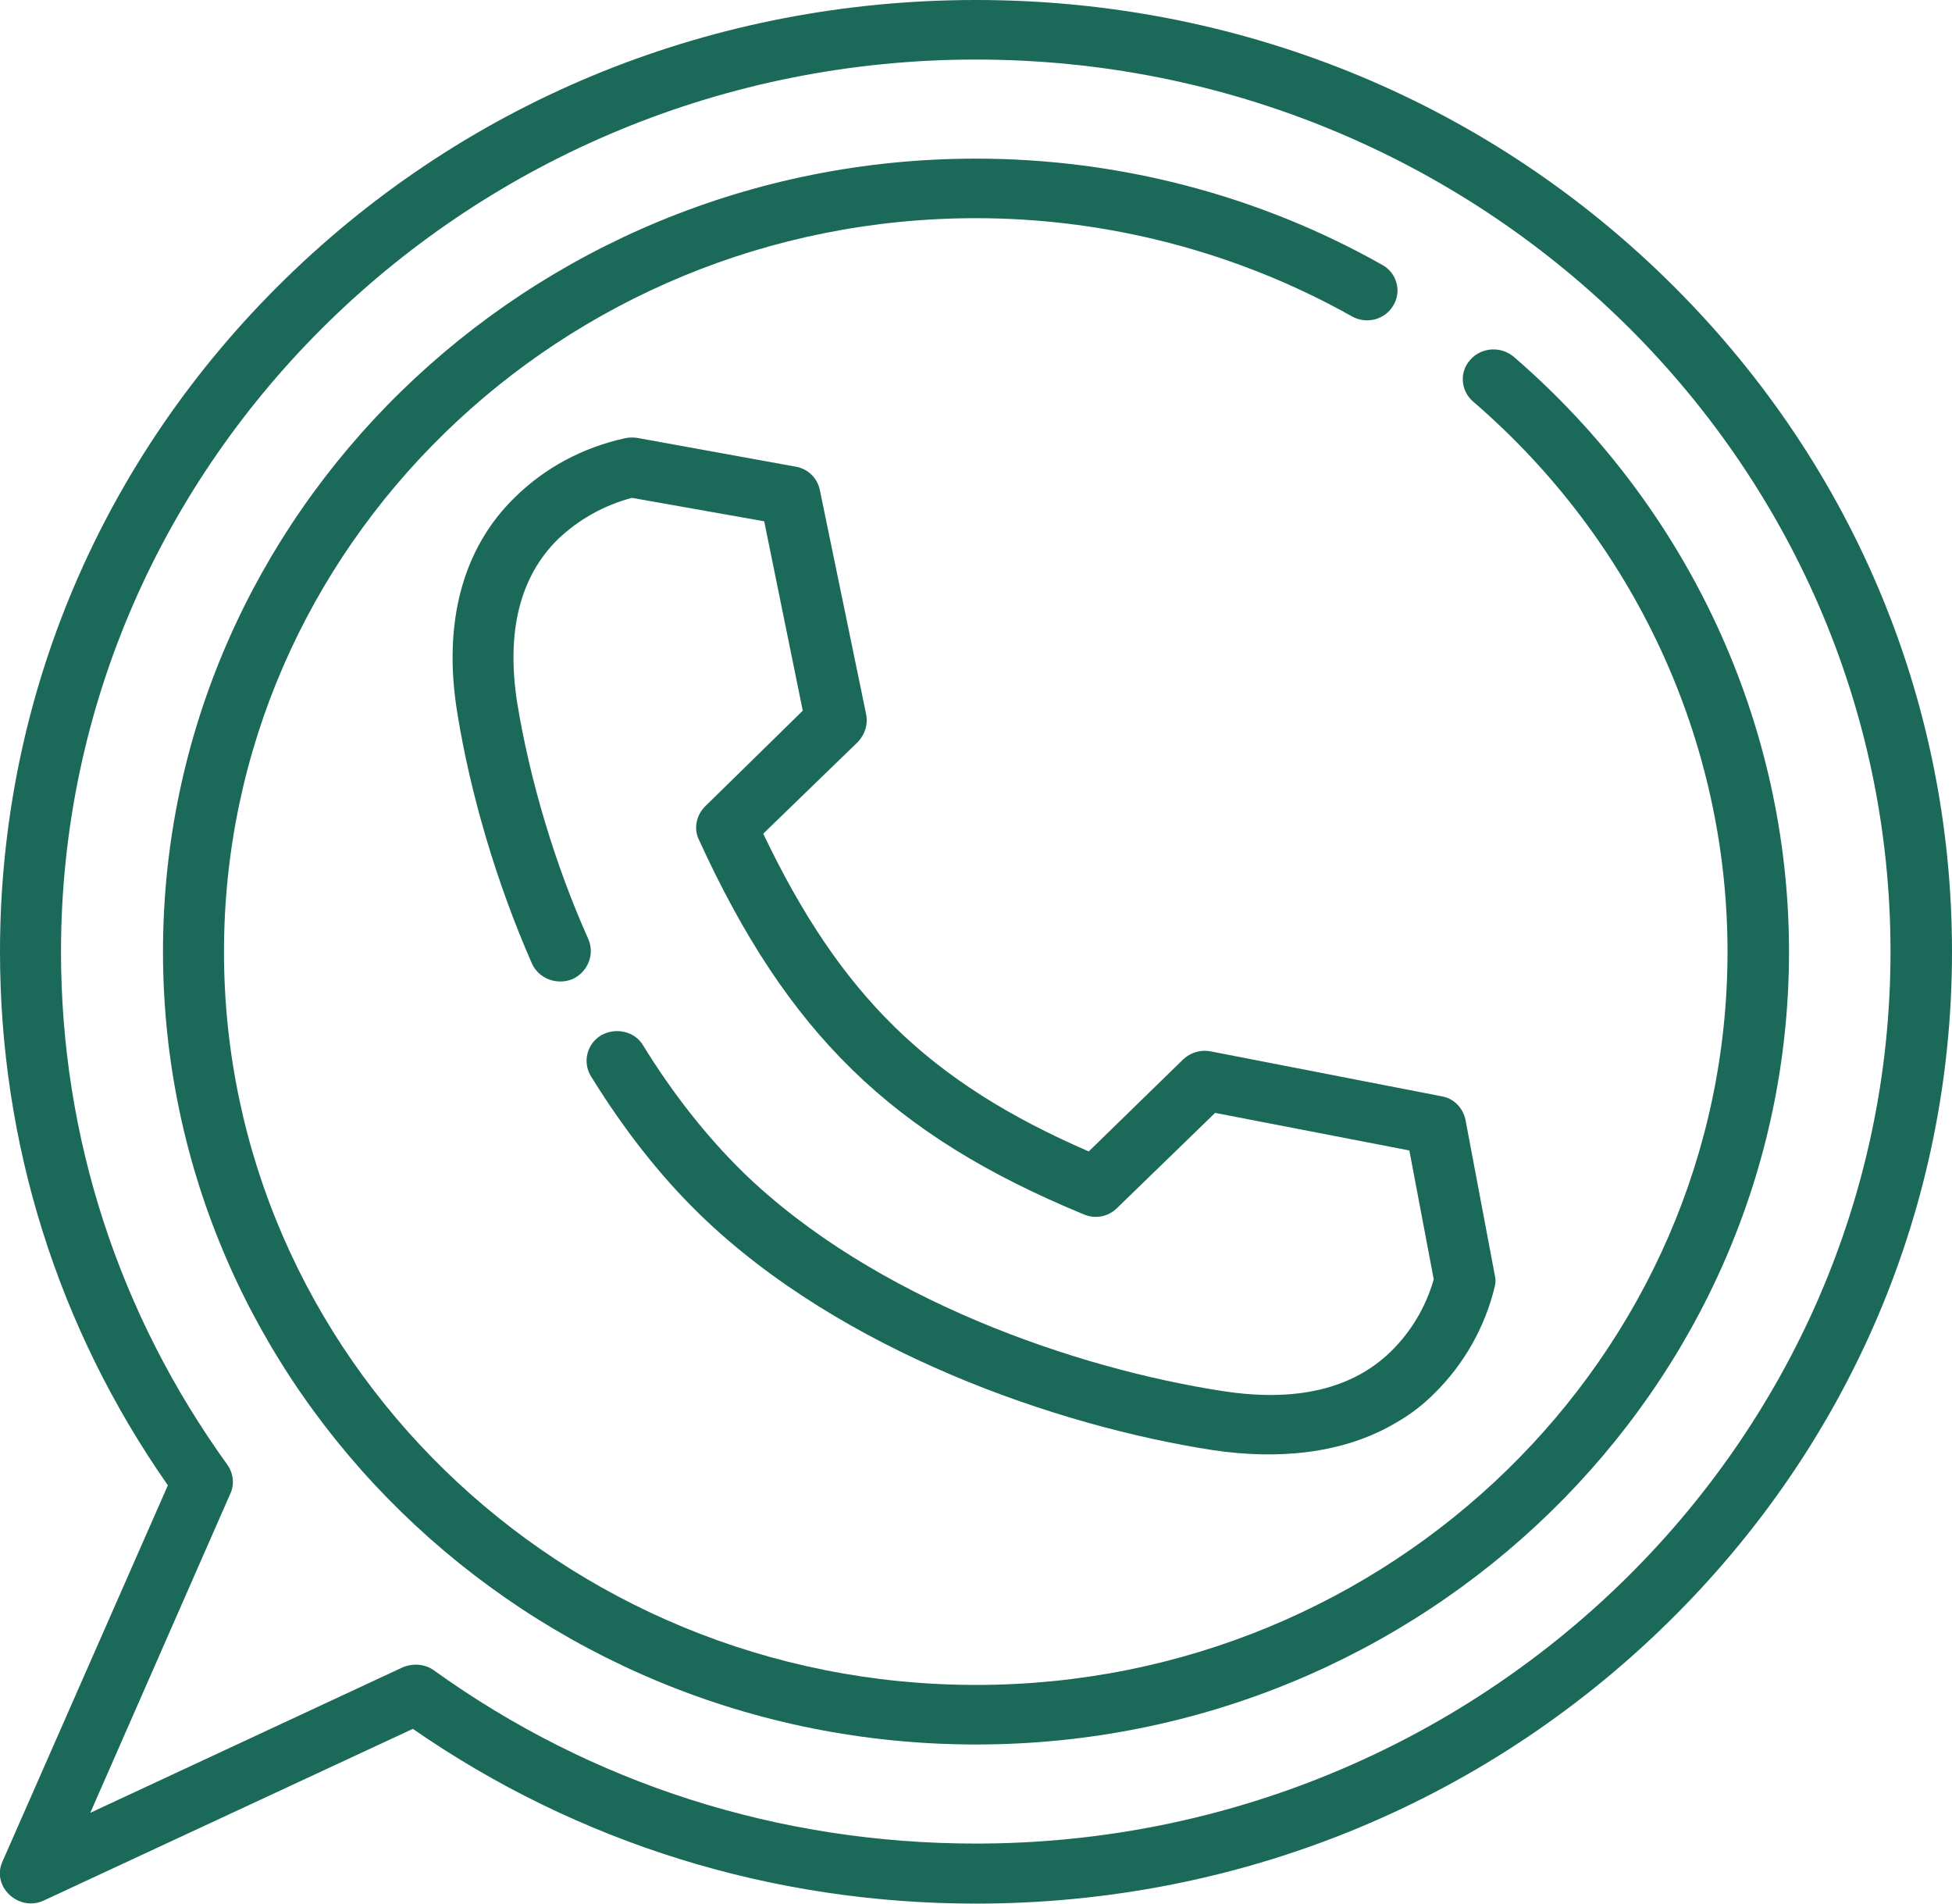 <?xml version="1.0" encoding="UTF-8"?> <svg xmlns="http://www.w3.org/2000/svg" xmlns:xlink="http://www.w3.org/1999/xlink" width="40" height="39" viewBox="0 0 40 39" fill="none"><desc> Created with Pixso. </desc><defs><clipPath id="clip88_119"><rect id="whatsapp_9ytq0u8cfqw2" width="40" height="39" fill="white" fill-opacity="0"></rect></clipPath></defs><g clip-path="url(#clip88_119)"><path id="path" d="M34.14 5.71C30.36 2.02 25.34 0 20 0C14.65 0 9.63 2.02 5.85 5.71C2.08 9.39 0 14.29 0 19.5C0 23.42 1.18 27.2 3.44 30.43L0.05 38.14C-0.18 38.65 0.38 39.17 0.89 38.94L8.46 35.42C11.84 37.76 15.82 39 20 39C25.34 39 30.36 36.97 34.14 33.28C37.91 29.6 40 24.7 40 19.5C40 14.29 37.91 9.39 34.14 5.71ZM20 37.77C15.97 37.77 12.13 36.55 8.89 34.22C8.71 34.09 8.46 34.07 8.25 34.16L1.85 37.14L4.72 30.6C4.81 30.41 4.78 30.18 4.66 30.01C2.43 26.92 1.25 23.29 1.25 19.5C1.25 9.42 9.66 1.22 20 1.22C30.33 1.22 38.74 9.42 38.74 19.5C38.74 29.57 30.33 37.77 20 37.77Z" fill="#1B6959" fill-opacity="1" fill-rule="nonzero"></path><path id="path" d="M31.02 7.31C30.76 7.09 30.36 7.11 30.13 7.37C29.9 7.62 29.93 8.01 30.19 8.23C33.5 11.08 35.4 15.19 35.4 19.5C35.4 27.78 28.49 34.52 20 34.52C11.5 34.52 4.59 27.78 4.59 19.5C4.59 11.21 11.5 4.47 20 4.47C22.7 4.47 25.37 5.17 27.7 6.48C28 6.65 28.38 6.55 28.55 6.26C28.73 5.97 28.62 5.59 28.33 5.43C25.8 4 22.92 3.25 20 3.25C10.81 3.25 3.34 10.54 3.34 19.5C3.34 28.45 10.81 35.74 20 35.74C29.18 35.74 36.66 28.45 36.66 19.5C36.66 14.84 34.6 10.4 31.02 7.31Z" fill="#1B6959" fill-opacity="1" fill-rule="nonzero"></path><path id="path" d="M30.63 26.12L30.03 22.94C29.98 22.7 29.79 22.5 29.54 22.46L24.81 21.54C24.61 21.5 24.4 21.56 24.25 21.7L22.31 23.59C19.04 22.17 17.23 20.41 15.64 17.08L17.58 15.2C17.72 15.05 17.79 14.85 17.75 14.64L16.8 10.04C16.75 9.79 16.55 9.6 16.3 9.56L13.05 8.97C12.96 8.96 12.88 8.96 12.8 8.98C11.94 9.17 11.17 9.58 10.55 10.19C9.48 11.23 9.07 12.76 9.37 14.6C9.64 16.28 10.18 18.1 10.9 19.74C11.04 20.05 11.41 20.19 11.73 20.06C12.04 19.92 12.19 19.56 12.06 19.25C11.37 17.71 10.86 15.99 10.6 14.41C10.37 12.95 10.65 11.82 11.43 11.05C11.86 10.64 12.38 10.35 12.95 10.2L15.66 10.68L16.45 14.56L14.45 16.52C14.27 16.7 14.21 16.97 14.32 17.2C16.14 21.18 18.28 23.26 22.21 24.88C22.44 24.98 22.71 24.93 22.89 24.75L24.9 22.8L28.88 23.57L29.38 26.21C29.22 26.77 28.92 27.28 28.5 27.69C27.71 28.46 26.55 28.73 25.06 28.5C22.06 28.04 17.91 26.62 15.23 24.02L15.2 23.99C14.47 23.27 13.79 22.41 13.18 21.42C13.01 21.13 12.62 21.04 12.32 21.21C12.03 21.38 11.93 21.76 12.11 22.05C12.77 23.12 13.51 24.07 14.31 24.85L14.35 24.89C17.24 27.69 21.67 29.22 24.86 29.71C26.13 29.9 27.5 29.81 28.62 29.14C28.9 28.98 29.16 28.78 29.39 28.55C30 27.95 30.43 27.19 30.63 26.36C30.65 26.28 30.65 26.2 30.63 26.12Z" fill="#1B6959" fill-opacity="1" fill-rule="nonzero"></path></g></svg> 